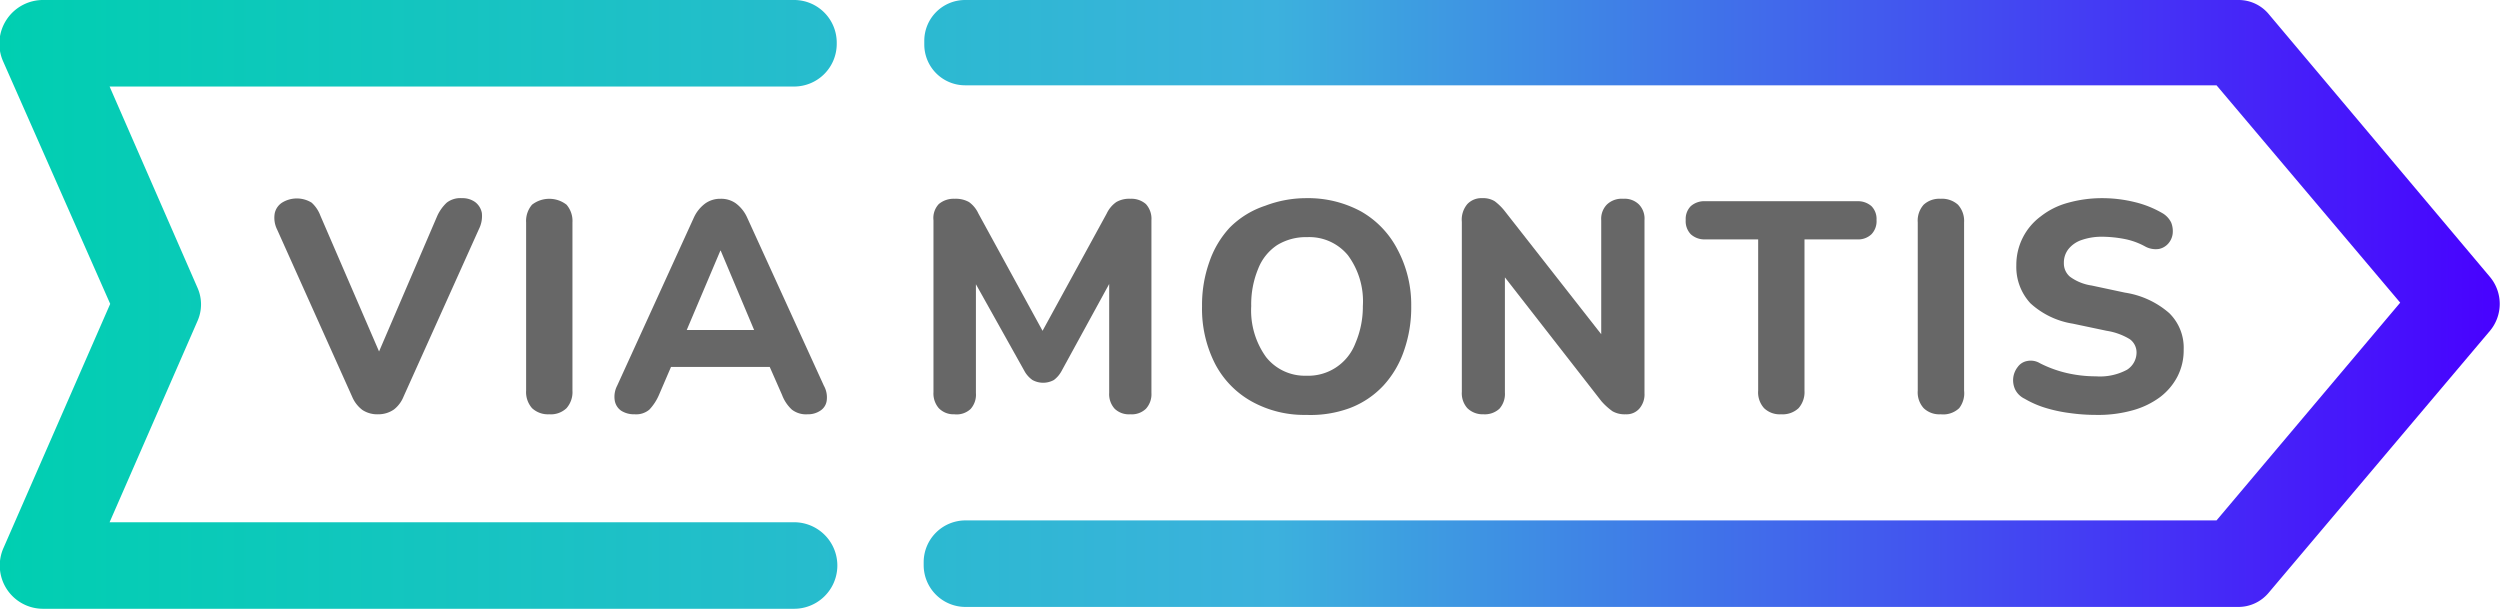 <?xml version="1.0" encoding="UTF-8"?> <svg xmlns="http://www.w3.org/2000/svg" xmlns:xlink="http://www.w3.org/1999/xlink" id="Слой_1" data-name="Слой 1" viewBox="0 0 122.5 30.09"> <defs> <style>.cls-1{fill:url(#Безымянный_градиент_2);}.cls-2{fill:#676767;}</style> <linearGradient id="Безымянный_градиент_2" y1="14.9" x2="122.5" y2="14.9" gradientUnits="userSpaceOnUse"> <stop offset="0" stop-color="#00cfb1"></stop> <stop offset="0.51" stop-color="#3cb1dd"></stop> <stop offset="1" stop-color="#4801ff"></stop> </linearGradient> </defs> <title>Монтажная область 1</title> <path class="cls-1" d="M38.94,0H2.15a2.14,2.14,0,0,0-2,3L5.4,14.89.18,26.83a2.12,2.12,0,0,0,1.94,3H38.91a2.12,2.12,0,1,0,0-4.24H5.37l4.32-9.89a2,2,0,0,0,0-1.57L5.37,4.24H38.94A2.09,2.09,0,0,0,41,2.16V2.08A2.09,2.09,0,0,0,38.94,0ZM122,13.56,111.15.67A1.92,1.92,0,0,0,109.7,0H47.29a2,2,0,0,0-2,2v.18a2,2,0,0,0,2,2h61.32l9,10.65-9,10.67H47.31a2.05,2.05,0,0,0-2.05,2.05v.14a2.05,2.05,0,0,0,2.05,2.05h62.37a1.93,1.93,0,0,0,1.48-.69L122,16.22A2.06,2.06,0,0,0,122,13.56Z"></path> <path class="cls-2" d="M18.53,20.3a1.32,1.32,0,0,1-.77-.21,1.58,1.58,0,0,1-.5-.64l-3.68-8.2a1.3,1.3,0,0,1-.12-.79.83.83,0,0,1,.36-.53,1.38,1.38,0,0,1,1.45,0,1.63,1.63,0,0,1,.43.64l3.24,7.5h-.73l3.22-7.5a2.07,2.07,0,0,1,.46-.64,1.09,1.09,0,0,1,.74-.22,1.06,1.06,0,0,1,.65.19.87.87,0,0,1,.33.53,1.41,1.41,0,0,1-.14.79l-3.69,8.2a1.53,1.53,0,0,1-.47.64A1.33,1.33,0,0,1,18.53,20.3Z"></path> <path class="cls-2" d="M26.91,20.3a1.14,1.14,0,0,1-.84-.3,1.19,1.19,0,0,1-.29-.86V10.9a1.22,1.22,0,0,1,.29-.87,1.38,1.38,0,0,1,1.69,0,1.22,1.22,0,0,1,.29.87v8.24a1.19,1.19,0,0,1-.29.86A1.11,1.11,0,0,1,26.91,20.3Z"></path> <path class="cls-2" d="M31.1,20.3a1.17,1.17,0,0,1-.67-.18.76.76,0,0,1-.31-.51,1.18,1.18,0,0,1,.12-.71L34,10.66a1.78,1.78,0,0,1,.57-.7,1.26,1.26,0,0,1,.74-.22,1.24,1.24,0,0,1,.74.22,1.77,1.77,0,0,1,.56.7l3.76,8.24a1.17,1.17,0,0,1,.14.72.69.69,0,0,1-.31.5,1.07,1.07,0,0,1-.63.18,1.13,1.13,0,0,1-.77-.23,1.88,1.88,0,0,1-.48-.72l-.88-2,.91.63H32.24l.91-.63-.86,2a2.48,2.48,0,0,1-.47.72A1,1,0,0,1,31.1,20.3Zm4.19-8L33.4,16.76,33,16.17h4.58l-.38.59-1.89-4.49Z"></path> <path class="cls-2" d="M46.76,20.3A1,1,0,0,1,46,20a1.1,1.1,0,0,1-.26-.78V10.79A1,1,0,0,1,46,10a1.13,1.13,0,0,1,.78-.26,1.32,1.32,0,0,1,.7.16,1.41,1.41,0,0,1,.46.56l3.38,6.18h-.47l3.38-6.18a1.42,1.42,0,0,1,.47-.56,1.26,1.26,0,0,1,.69-.16,1.08,1.08,0,0,1,.76.26,1.07,1.07,0,0,1,.27.79v8.46a1.06,1.06,0,0,1-.27.78,1,1,0,0,1-.77.27,1,1,0,0,1-.76-.27,1.06,1.06,0,0,1-.27-.78V13.33h.32L52,18.21a1.34,1.34,0,0,1-.36.41,1.09,1.09,0,0,1-1.05,0,1.31,1.31,0,0,1-.37-.4l-2.74-4.9h.34v5.94a1.05,1.05,0,0,1-.26.78A1,1,0,0,1,46.76,20.3Z"></path> <path class="cls-2" d="M64,20.33a5.29,5.29,0,0,1-2.67-.66,4.48,4.48,0,0,1-1.8-1.86,5.93,5.93,0,0,1-.63-2.8,6.27,6.27,0,0,1,.36-2.18,4.7,4.7,0,0,1,1-1.68A4.37,4.37,0,0,1,62,10.08,5.63,5.63,0,0,1,64,9.71a5.44,5.44,0,0,1,2.69.65,4.53,4.53,0,0,1,1.78,1.85A5.75,5.75,0,0,1,69.15,15a6.39,6.39,0,0,1-.36,2.2,4.8,4.8,0,0,1-1,1.69A4.37,4.37,0,0,1,66.13,20,5.56,5.56,0,0,1,64,20.33Zm0-1.92a2.47,2.47,0,0,0,2.41-1.58A4.55,4.55,0,0,0,66.78,15a3.79,3.79,0,0,0-.73-2.49,2.45,2.45,0,0,0-2-.89,2.69,2.69,0,0,0-1.47.39,2.46,2.46,0,0,0-.93,1.16A4.54,4.54,0,0,0,61.31,15a3.9,3.9,0,0,0,.73,2.5A2.42,2.42,0,0,0,64,18.41Z"></path> <path class="cls-2" d="M72.69,20.3A1.07,1.07,0,0,1,71.9,20a1.09,1.09,0,0,1-.27-.8V10.87A1.18,1.18,0,0,1,71.9,10a.94.94,0,0,1,.73-.29,1.08,1.08,0,0,1,.61.15,2.67,2.67,0,0,1,.49.48l5.14,6.56h-.41V10.79a1,1,0,0,1,.28-.77,1.05,1.05,0,0,1,.8-.28,1,1,0,0,1,.77.28,1,1,0,0,1,.27.77v8.47a1.07,1.07,0,0,1-.25.76.83.83,0,0,1-.67.28,1.2,1.2,0,0,1-.65-.15,3.22,3.22,0,0,1-.54-.49l-5.12-6.57h.39v6.14a1.09,1.09,0,0,1-.27.8A1.06,1.06,0,0,1,72.69,20.3Z"></path> <path class="cls-2" d="M87.27,20.3a1.1,1.1,0,0,1-.83-.3,1.15,1.15,0,0,1-.29-.86V11.73H83.57a1,1,0,0,1-.72-.25.92.92,0,0,1-.25-.7.89.89,0,0,1,.25-.68,1,1,0,0,1,.72-.24H91a1,1,0,0,1,.7.24.89.89,0,0,1,.25.68.92.92,0,0,1-.25.7.94.94,0,0,1-.7.25H88.42v7.41a1.19,1.19,0,0,1-.29.86A1.14,1.14,0,0,1,87.27,20.3Z"></path> <path class="cls-2" d="M95.09,20.3a1.1,1.1,0,0,1-.83-.3,1.15,1.15,0,0,1-.29-.86V10.9a1.17,1.17,0,0,1,.29-.87,1.13,1.13,0,0,1,.83-.29,1.17,1.17,0,0,1,.85.29,1.18,1.18,0,0,1,.3.87v8.24A1.19,1.19,0,0,1,96,20,1.14,1.14,0,0,1,95.09,20.3Z"></path> <path class="cls-2" d="M102.68,20.33a9.11,9.11,0,0,1-1.26-.09,7.17,7.17,0,0,1-1.21-.26,4.75,4.75,0,0,1-1-.44,1,1,0,0,1-.47-.46,1.08,1.08,0,0,1-.09-.58,1.06,1.06,0,0,1,.22-.52.72.72,0,0,1,.46-.29.87.87,0,0,1,.63.11,5.76,5.76,0,0,0,1.32.48,6.31,6.31,0,0,0,1.42.16,2.8,2.8,0,0,0,1.52-.32,1,1,0,0,0,.47-.82.8.8,0,0,0-.33-.68,3.09,3.09,0,0,0-1.13-.41l-1.66-.35a4,4,0,0,1-2.08-1A2.62,2.62,0,0,1,98.8,13,2.95,2.95,0,0,1,100,10.6a3.72,3.72,0,0,1,1.32-.66A6.17,6.17,0,0,1,103,9.71a6.65,6.65,0,0,1,1.59.19,5,5,0,0,1,1.41.57,1.09,1.09,0,0,1,.39.44,1.15,1.15,0,0,1,.07.55.89.89,0,0,1-.22.48.82.82,0,0,1-.46.26,1.07,1.07,0,0,1-.68-.13,3.47,3.47,0,0,0-1-.36A6,6,0,0,0,103,11.6a3,3,0,0,0-1,.16,1.4,1.4,0,0,0-.65.45,1.07,1.07,0,0,0-.22.68.85.85,0,0,0,.3.67,2.37,2.37,0,0,0,1.06.43l1.64.35a4.27,4.27,0,0,1,2.16,1,2.37,2.37,0,0,1,.71,1.79,2.8,2.8,0,0,1-.31,1.33,3,3,0,0,1-.85,1,4.06,4.06,0,0,1-1.32.64A6.29,6.29,0,0,1,102.68,20.33Z"></path> </svg> 
